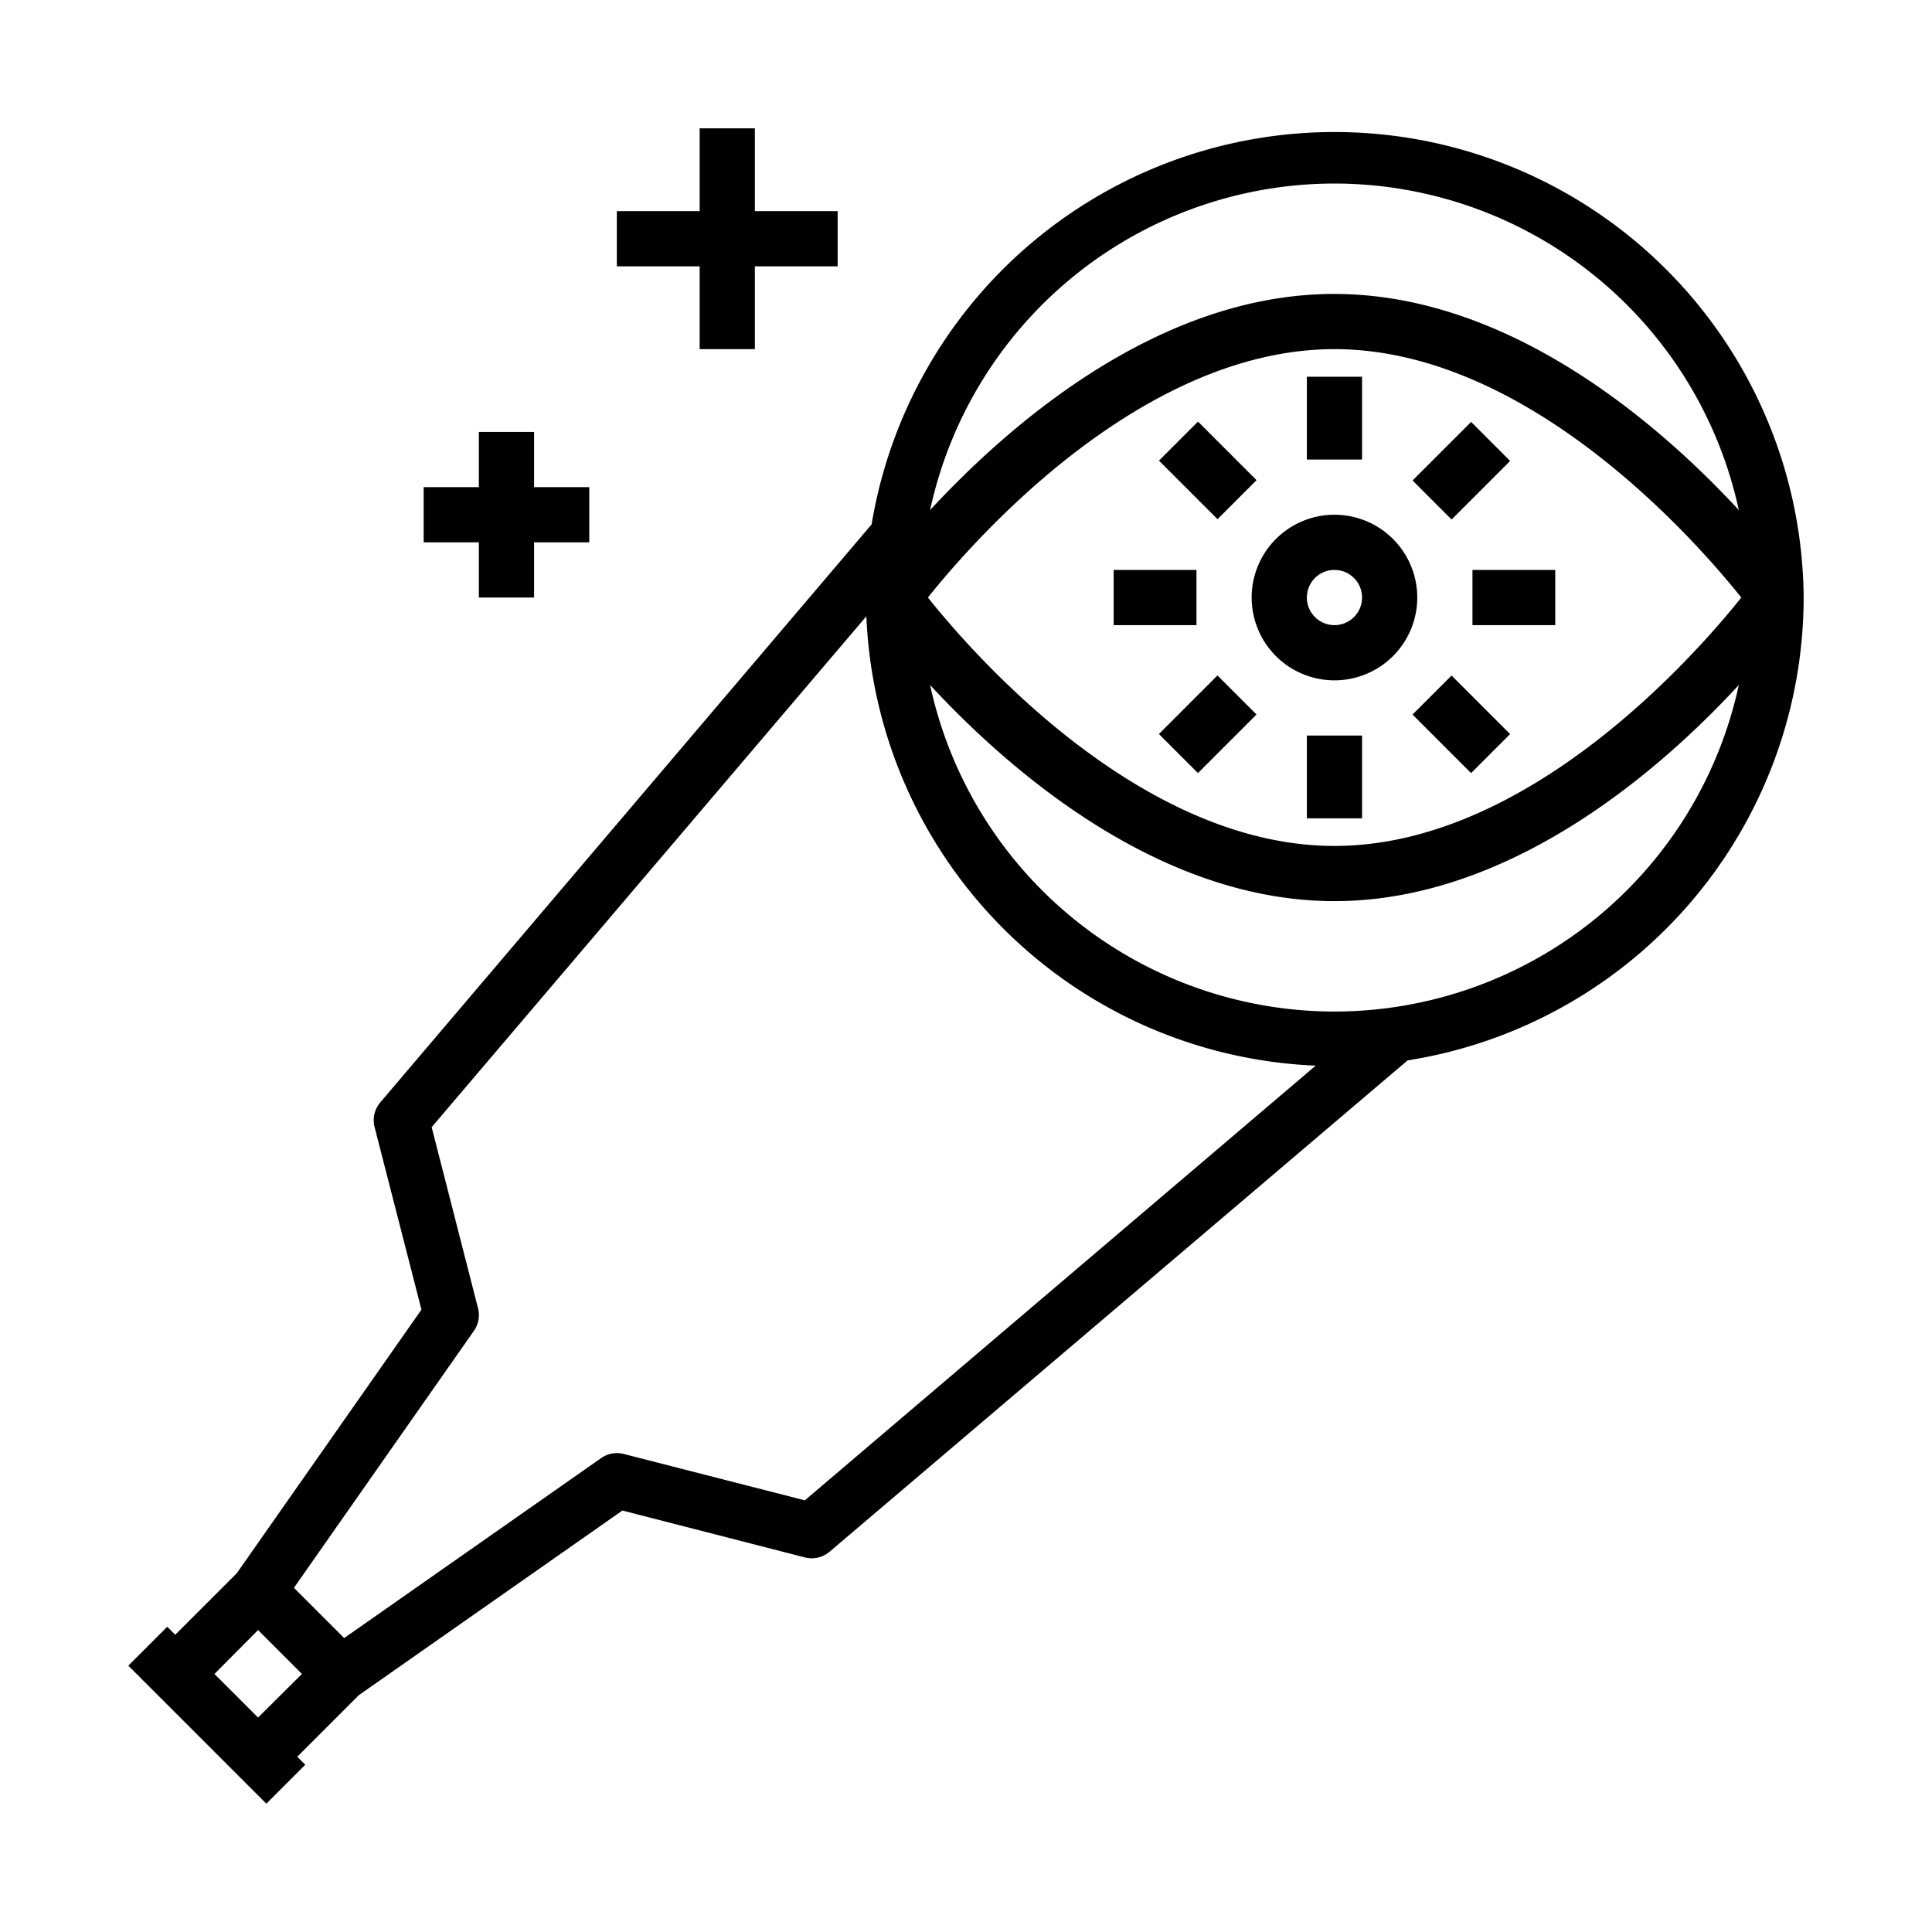 <svg id="Capa_1" data-name="Capa 1" xmlns="http://www.w3.org/2000/svg" viewBox="0 0 70 70"><title>icon</title><path d="M65.35,21.65A17,17,0,0,0,31.58,19L13.78,39.94a1,1,0,0,0-.21.89l1.7,6.62L8.58,57,6.35,59.23l-.29-.29L4.65,60.35l1,1,3,3,1,1,1.41-1.41-.29-.29L13,61.42l9.55-6.69,6.62,1.7a1,1,0,0,0,.89-.21L51,38.42A17,17,0,0,0,65.35,21.65Zm-17-15A15,15,0,0,1,63,18.48c-2.86-3.09-8.29-7.83-14.66-7.83S36.56,15.39,33.7,18.48A15,15,0,0,1,48.35,6.65Zm14.74,15c-1.66,2.08-7.72,9-14.74,9s-13.07-6.92-14.73-9c1.66-2.08,7.72-9,14.73-9S61.43,19.57,63.09,21.65Zm-55.32,39,1.58-1.59,1.59,1.59L9.35,62.23Zm21.39-6.29L22.6,52.68a1,1,0,0,0-.82.15l-9.31,6.52-1.82-1.82,6.52-9.31a1,1,0,0,0,.15-.82l-1.68-6.56L31.39,22.33A17,17,0,0,0,47.67,38.61ZM48.35,36.65A15,15,0,0,1,33.7,24.82c2.86,3.09,8.29,7.83,14.65,7.83S60.15,27.91,63,24.82A15,15,0,0,1,48.35,36.65Z"/><rect x="47.35" y="13.65" width="2" height="3"/><rect x="47.35" y="26.65" width="2" height="3"/><rect x="53.35" y="20.65" width="3" height="2"/><rect x="40.35" y="20.65" width="3" height="2"/><rect x="51.95" y="24.74" width="2" height="3" transform="translate(-3.05 45.13) rotate(-45)"/><rect x="42.76" y="15.55" width="2" height="3" transform="translate(0.76 35.93) rotate(-45)"/><rect x="42.26" y="25.24" width="3" height="2" transform="translate(-5.74 38.63) rotate(-45)"/><rect x="51.45" y="16.05" width="3" height="2" transform="translate(3.45 42.44) rotate(-45)"/><path d="M48.35,18.65a3,3,0,1,0,3,3A3,3,0,0,0,48.35,18.65Zm0,4a1,1,0,0,1,0-2,1,1,0,0,1,0,2Z"/><polygon points="25.35 12.65 27.35 12.65 27.35 9.65 30.35 9.65 30.35 7.65 27.35 7.65 27.35 4.65 25.35 4.65 25.35 7.65 22.35 7.65 22.35 9.65 25.35 9.65 25.35 12.65"/><polygon points="17.35 21.65 19.35 21.65 19.35 19.65 21.35 19.65 21.35 17.65 19.35 17.65 19.35 15.65 17.35 15.65 17.35 17.65 15.35 17.65 15.35 19.65 17.35 19.65 17.35 21.65"/></svg>